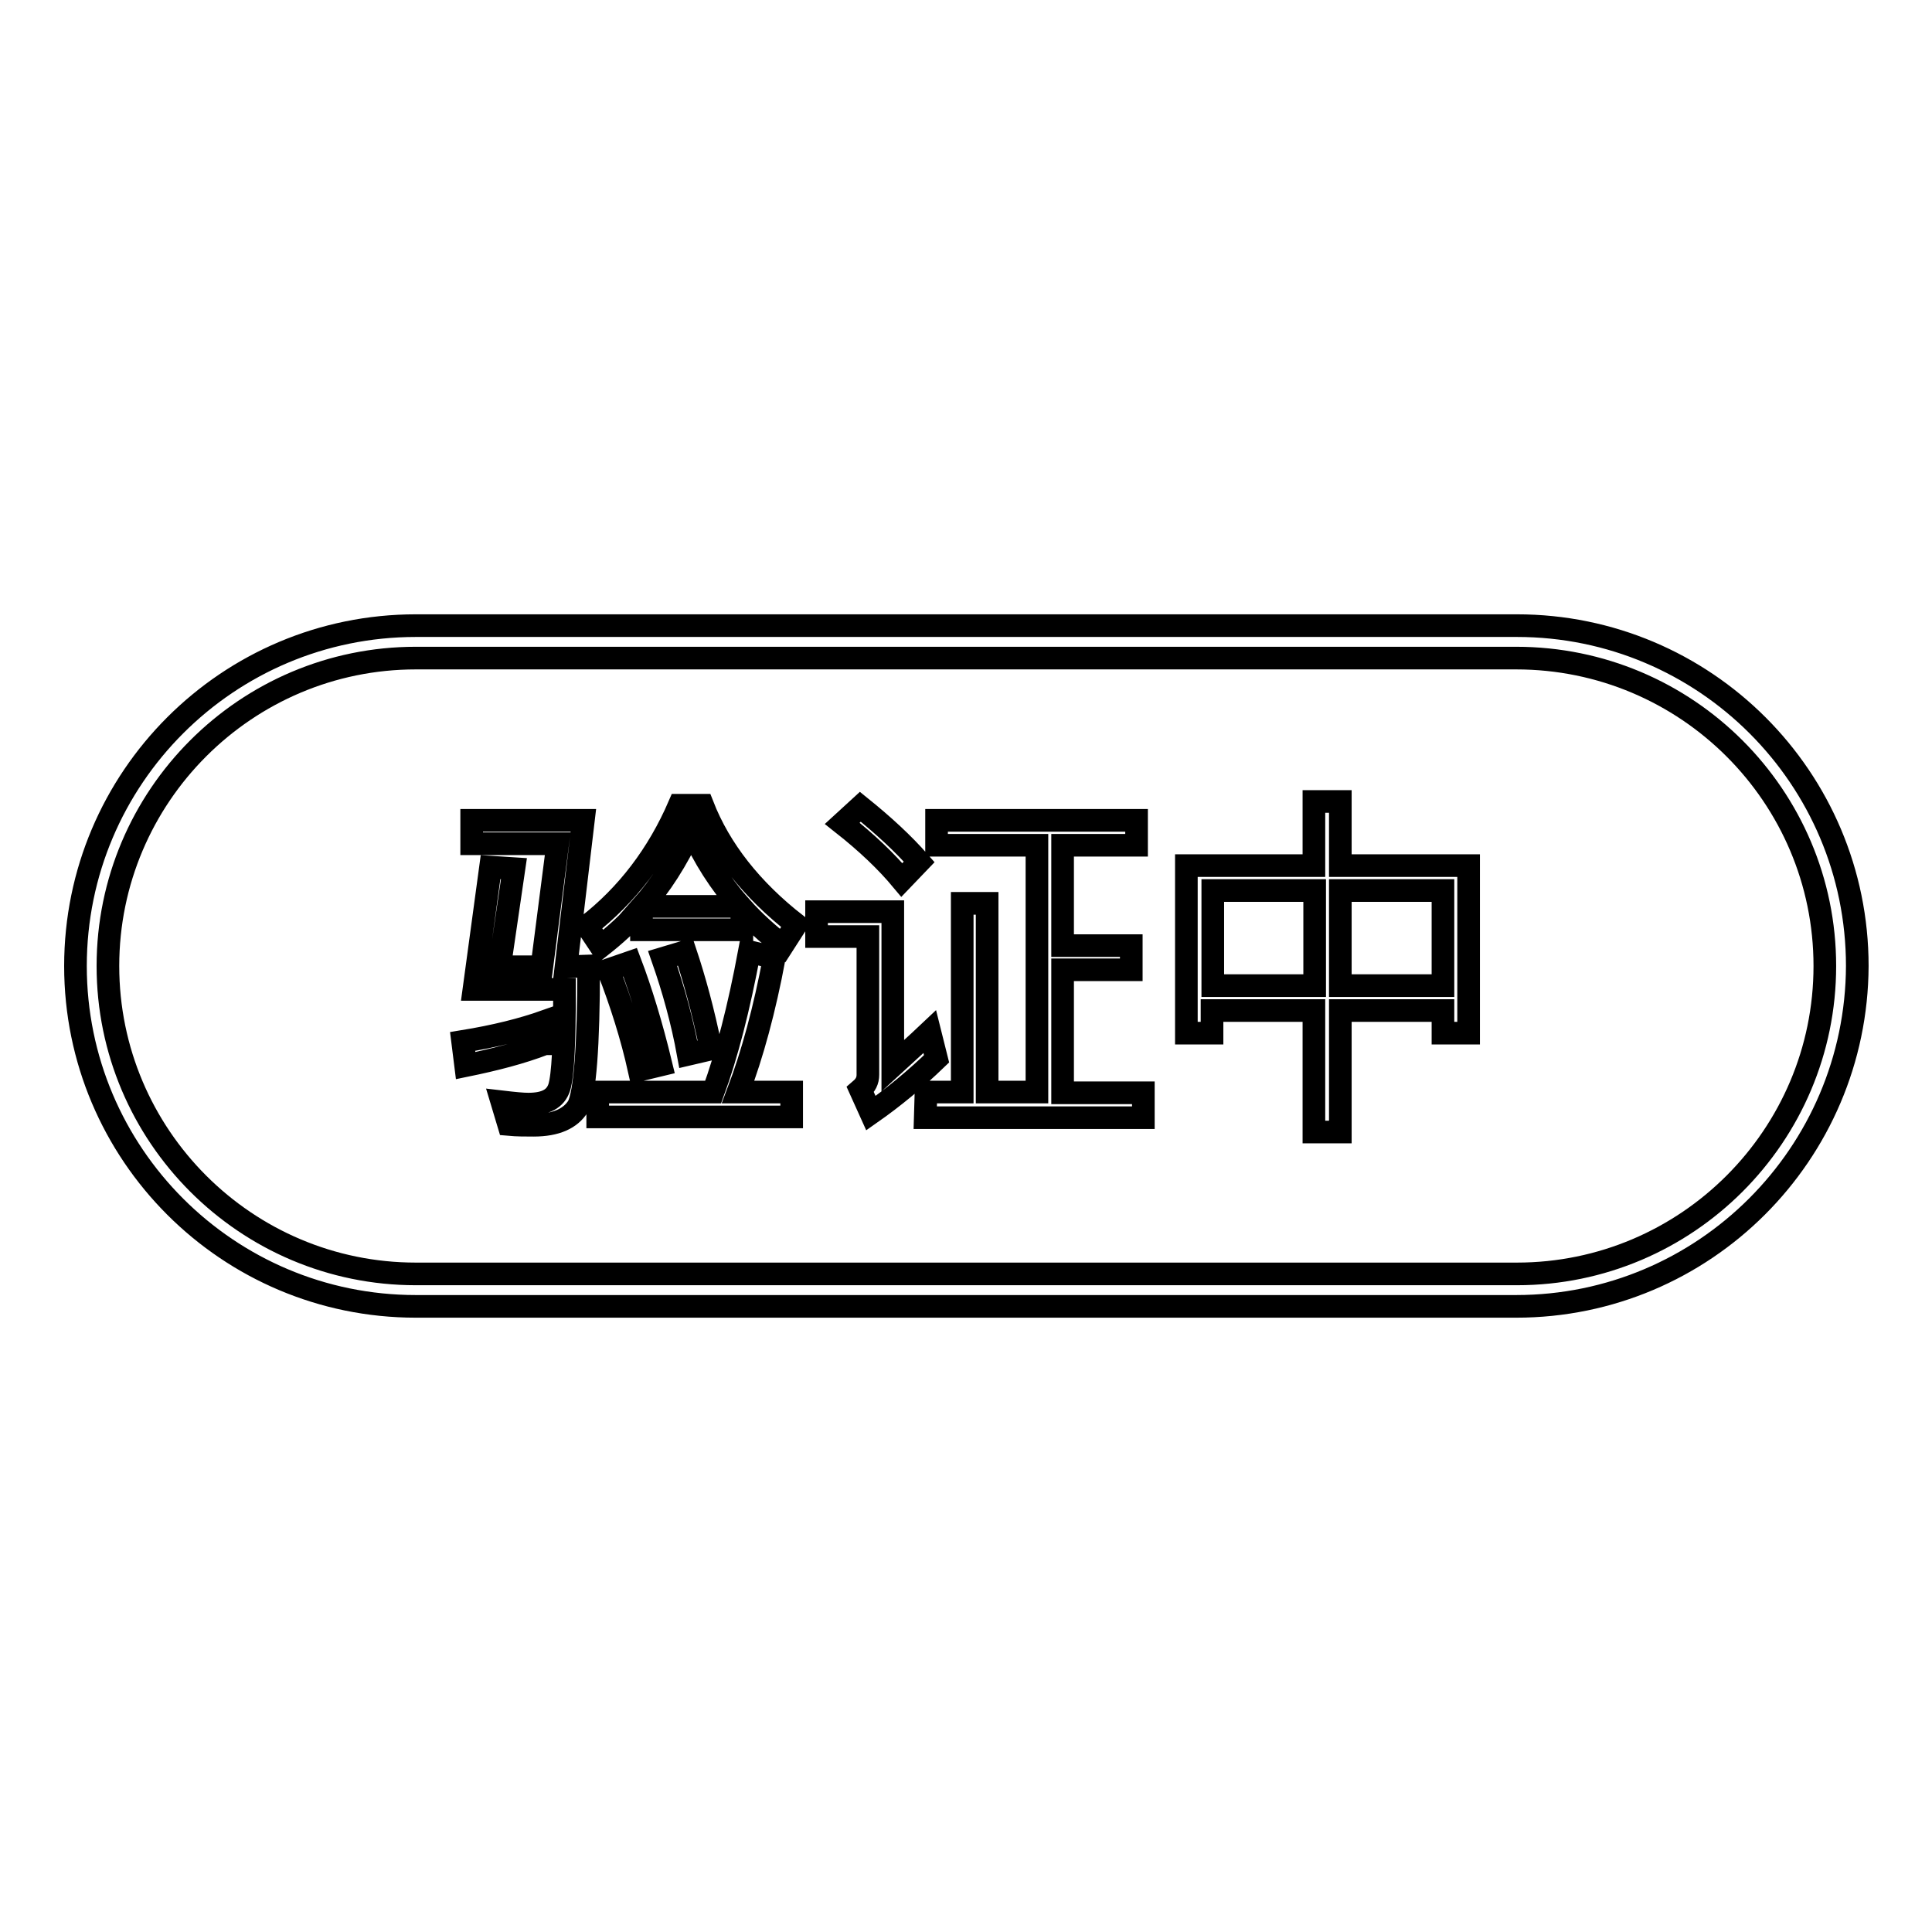 <?xml version="1.0" encoding="utf-8"?>
<!-- Svg Vector Icons : http://www.onlinewebfonts.com/icon -->
<!DOCTYPE svg PUBLIC "-//W3C//DTD SVG 1.1//EN" "http://www.w3.org/Graphics/SVG/1.1/DTD/svg11.dtd">
<svg version="1.1" xmlns="http://www.w3.org/2000/svg" xmlns:xlink="http://www.w3.org/1999/xlink" x="0px" y="0px" viewBox="0 0 256 256" enable-background="new 0 0 256 256" xml:space="preserve">
<g><g><path stroke-width="3" fill-opacity="0" stroke="#000000"  d="M200.9,173.1H55.1C30.2,173.1,10,152.9,10,128c0-24.9,20.2-45.1,45.1-45.1h145.9c24.9,0,45.1,20.2,45.1,45.1C246,152.9,225.8,173.1,200.9,173.1z M200.9,87.2H55.1c-22.5,0-40.8,18.3-40.8,40.8s18.3,40.8,40.8,40.8h145.9c22.5,0,40.8-18.3,40.8-40.8S223.5,87.2,200.9,87.2z M191.2,133.9h-13.6V150h-3.5v-16.1h-13.5v3h-3.4v-22.2h16.9v-8.5h3.5v8.5h17v22.2h-3.4V133.9L191.2,133.9z M174.2,118h-13.5v12.6h13.5V118z M191.2,118h-13.6v12.6h13.6V118z M122.7,144.7h4.8v-25h3.3v25h6.6V112h-13.3v-3.3h26.5v3.3h-9.8v13.3h9.1v3.2h-9.1v16.3h10.7v3.3h-28.9L122.7,144.7L122.7,144.7z M114,144.4c0.7-0.6,1-1.2,1-2v-18.3h-6.8v-3.3h10.1v20.4c1.3-1.2,3-2.7,4.9-4.5l0.9,3.6c-2.8,2.7-5.7,5.1-8.7,7.2L114,144.4z M111.6,109.1l2.4-2.2c3.1,2.5,5.7,4.9,7.8,7.3l-2.3,2.4C117.5,114.2,114.9,111.7,111.6,109.1z M98.3,120.3v2.9H85v-2.9c-1.7,2-3.5,3.6-5.4,5.1l-1.8-2.7c5.3-4.1,9.4-9.5,12.2-16h3.1c2.3,5.9,6.5,11.2,12.4,15.8l-1.8,2.8C101.7,123.7,99.9,122.1,98.3,120.3z M91.6,109.9c-1.9,4.1-4.1,7.5-6.5,10.2h13C95.4,117,93.2,113.6,91.6,109.9z M78,128c0,10.7-0.5,16.9-1.4,18.6c-1,1.6-2.9,2.5-5.9,2.5c-1.1,0-2.2,0-3.3-0.1l-0.9-3c1.7,0.2,2.8,0.3,3.5,0.3c2.3,0,3.6-0.7,4.1-2.2c0.5-1.6,0.7-5.9,0.7-13h-12l2.2-16.2l3.1,0.2l-1.9,13h5.6l2.1-16.3H62.5v-3.1h14.8L75,128.1L78,128L78,128z M72.2,138.3c-3.1,1.2-6.6,2.1-10.5,2.9l-0.4-3.2c4.3-0.7,7.9-1.6,11-2.7V138.3z M83.5,127.5c1.4,3.7,2.8,8.2,4.1,13.6l-2.9,0.7c-1-4.5-2.4-8.9-4.1-13.3L83.5,127.5z M90.8,126.1c1.2,3.6,2.4,7.9,3.4,12.9l-3,0.7c-0.8-4.4-2-8.7-3.4-12.7L90.8,126.1z M99.3,126.1l3.3,0.8c-1.3,6.9-2.9,12.8-4.8,17.8h7.1v3.3H79.2v-3.3h15.3C96.3,139.8,97.9,133.6,99.3,126.1z"/></g></g>
</svg>
